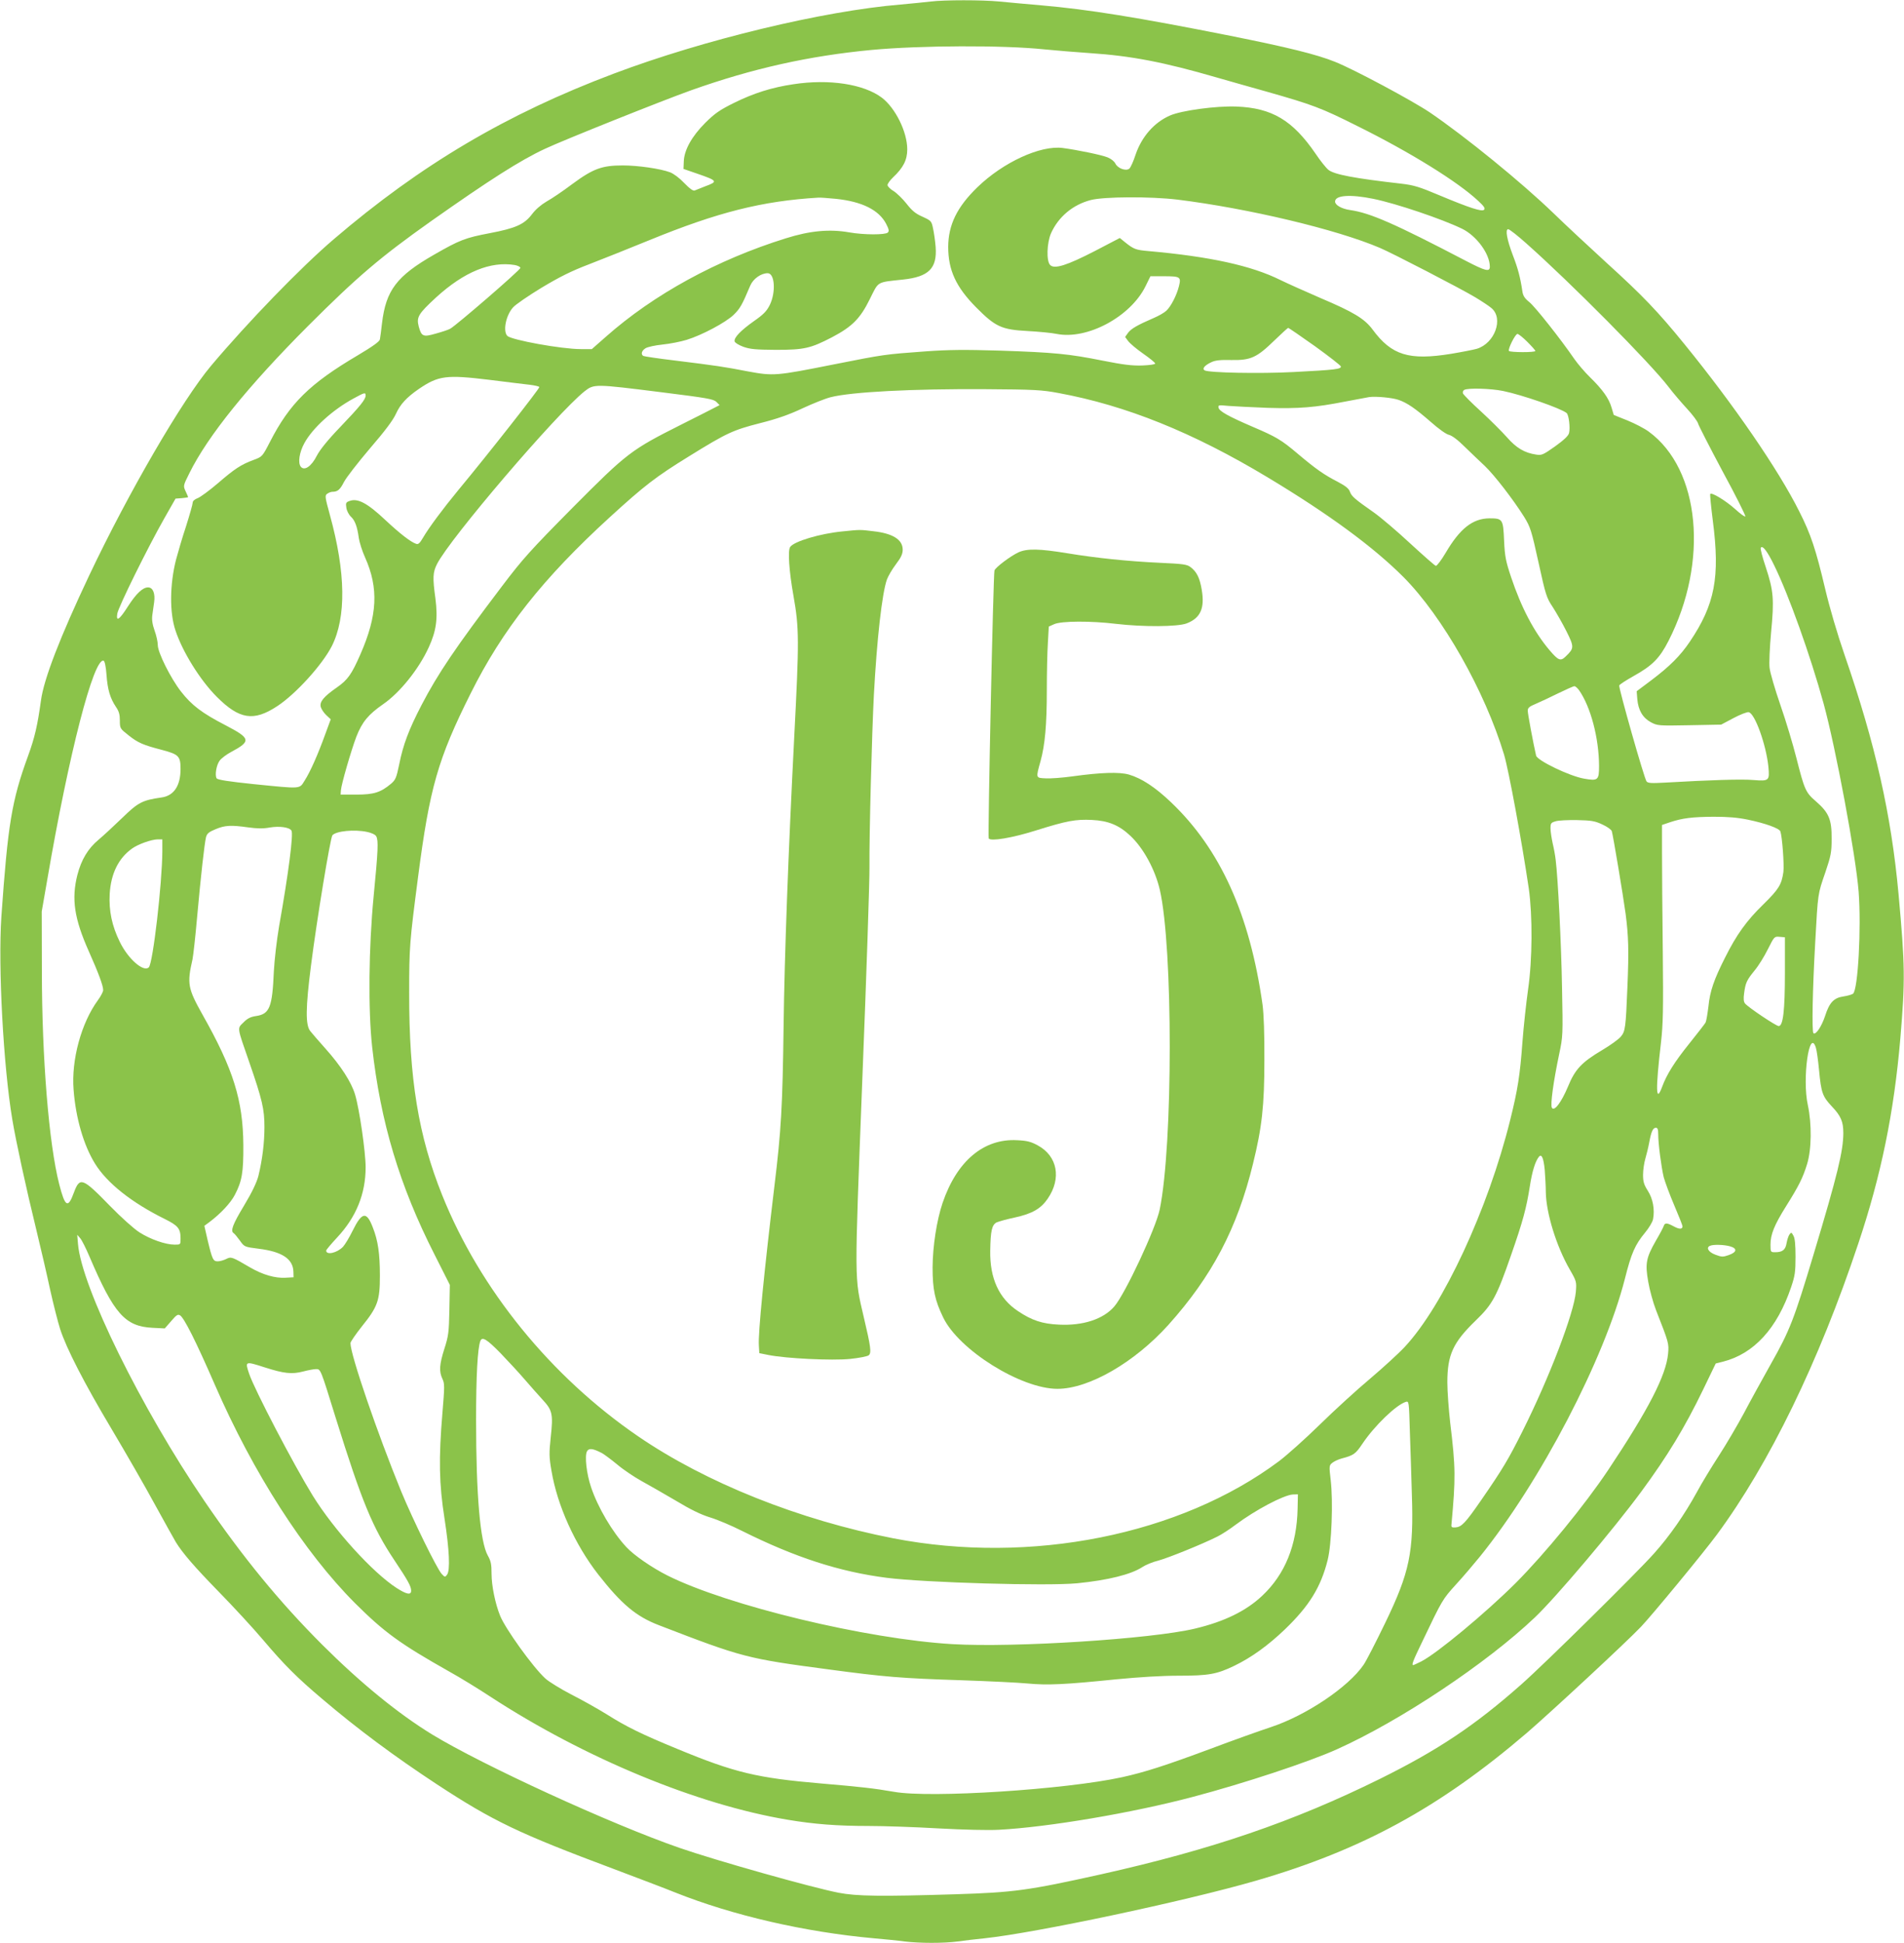 <?xml version="1.0" standalone="no"?>
<!DOCTYPE svg PUBLIC "-//W3C//DTD SVG 20010904//EN"
 "http://www.w3.org/TR/2001/REC-SVG-20010904/DTD/svg10.dtd">
<svg version="1.0" xmlns="http://www.w3.org/2000/svg"
 width="1255pt" height="1280pt" viewBox="0 0 1255 1280"
 preserveAspectRatio="xMidYMid meet">
<g transform="translate(0,1280) scale(0.1,-0.1)"
fill="#8bc34a" stroke="none">
<path d="M6135 12790 c-33 -4 -123 -13 -200 -20 -508 -42 -1298 -232 -1889
-455 -707 -266 -1272 -600 -1846 -1091 -217 -185 -568 -548 -809 -834 -190
-226 -542 -831 -803 -1381 -192 -406 -299 -682 -318 -824 -23 -166 -41 -244
-85 -365 -108 -296 -133 -449 -176 -1060 -22 -329 13 -983 72 -1335 24 -144
89 -444 159 -730 28 -115 69 -291 90 -390 22 -99 52 -216 66 -260 41 -128 160
-359 339 -659 91 -153 221 -378 287 -500 67 -121 128 -232 137 -246 45 -73
123 -163 281 -325 97 -99 230 -243 295 -320 138 -163 224 -249 390 -389 234
-199 477 -379 754 -561 371 -243 537 -323 1171 -560 151 -57 331 -125 400
-153 381 -152 856 -261 1310 -302 69 -6 161 -15 204 -21 101 -12 255 -12 348
0 40 6 120 15 178 21 338 36 1316 243 1787 379 701 203 1212 482 1788 975 160
138 656 598 751 698 70 73 415 491 501 608 345 467 671 1136 931 1915 151 450
236 864 278 1355 32 383 31 476 -12 950 -48 523 -152 986 -355 1573 -49 142
-99 312 -129 439 -61 258 -94 358 -170 508 -138 276 -432 703 -755 1100 -178
219 -279 324 -515 538 -118 108 -276 255 -350 327 -209 202 -580 504 -815 664
-116 78 -500 284 -626 334 -119 48 -309 95 -689 171 -614 122 -937 174 -1248
201 -97 8 -221 20 -275 25 -111 11 -363 11 -452 0z m746 -315 c79 -8 216 -19
304 -25 271 -18 485 -59 833 -160 92 -26 241 -69 332 -94 302 -86 357 -106
598 -227 347 -172 662 -367 796 -493 38 -35 47 -49 38 -58 -14 -14 -93 11
-296 96 -131 55 -165 66 -251 76 -307 35 -440 60 -479 91 -14 11 -53 59 -85
107 -151 220 -287 301 -522 310 -133 5 -362 -26 -437 -59 -104 -45 -187 -140
-227 -258 -14 -44 -33 -85 -41 -92 -22 -18 -76 1 -92 33 -7 15 -29 32 -51 41
-38 16 -199 49 -296 62 -147 19 -393 -94 -563 -259 -134 -130 -191 -247 -192
-392 0 -154 51 -265 185 -400 126 -127 167 -146 339 -155 72 -4 158 -12 191
-19 201 -40 486 113 585 313 l33 67 86 0 c111 0 117 -4 102 -65 -15 -61 -53
-134 -83 -162 -12 -12 -50 -34 -83 -48 -109 -47 -148 -70 -169 -97 l-20 -28
20 -27 c12 -16 56 -53 99 -83 43 -30 79 -59 79 -65 1 -6 -36 -11 -86 -13 -67
-2 -124 5 -260 32 -221 44 -316 54 -678 66 -236 7 -334 6 -490 -5 -273 -20
-271 -20 -605 -86 -382 -76 -396 -77 -565 -46 -154 30 -208 38 -483 72 -109
13 -202 27 -207 30 -17 11 -11 34 14 50 13 9 64 20 113 25 49 5 120 19 159 31
101 31 257 114 310 165 42 41 55 64 109 192 19 45 71 82 115 82 47 0 55 -125
14 -209 -21 -42 -42 -63 -105 -107 -86 -61 -132 -108 -127 -133 2 -9 26 -24
58 -36 46 -16 82 -19 215 -20 186 0 228 10 369 83 133 70 186 123 249 251 60
120 42 110 218 129 171 18 227 74 216 216 -3 39 -11 94 -17 121 -10 49 -13 51
-69 77 -46 20 -69 39 -105 85 -25 32 -64 70 -86 84 -22 13 -40 31 -40 40 0 8
16 31 36 50 68 64 94 115 94 185 0 115 -78 272 -167 340 -119 90 -348 125
-583 89 -143 -21 -262 -59 -390 -122 -97 -48 -127 -69 -191 -132 -89 -89 -140
-180 -142 -256 l-2 -48 90 -31 c136 -47 139 -52 52 -84 -28 -11 -59 -23 -68
-27 -11 -4 -32 11 -69 49 -31 33 -70 62 -94 71 -65 24 -211 45 -311 45 -137 0
-195 -21 -332 -122 -61 -46 -138 -98 -171 -116 -37 -22 -72 -52 -96 -84 -50
-66 -108 -92 -277 -124 -163 -31 -199 -45 -368 -142 -246 -141 -317 -234 -343
-451 -5 -47 -12 -95 -14 -107 -2 -14 -47 -46 -146 -105 -317 -187 -449 -317
-579 -571 -50 -97 -51 -97 -107 -118 -84 -31 -126 -59 -236 -154 -55 -47 -115
-91 -133 -98 -20 -7 -33 -19 -33 -30 0 -10 -20 -80 -44 -156 -25 -75 -54 -175
-66 -220 -41 -162 -43 -347 -4 -464 46 -141 163 -329 273 -439 149 -149 243
-164 399 -61 122 80 296 272 359 395 96 191 92 484 -12 862 -33 121 -35 131
-18 142 9 7 25 13 34 13 34 0 50 13 76 64 14 28 91 127 170 220 101 117 154
188 173 230 28 62 69 107 150 163 131 89 181 95 470 60 113 -14 231 -29 262
-32 32 -4 60 -10 63 -15 4 -7 -330 -433 -535 -680 -99 -120 -193 -246 -232
-313 -21 -36 -31 -45 -45 -40 -38 13 -111 71 -202 156 -120 113 -184 147 -238
126 -23 -8 -25 -14 -20 -45 3 -20 17 -46 30 -58 27 -25 42 -66 52 -141 4 -27
22 -85 41 -127 91 -203 82 -383 -31 -640 -57 -130 -83 -167 -153 -216 -89 -62
-116 -95 -108 -129 4 -15 21 -40 37 -55 l29 -27 -35 -95 c-49 -136 -100 -251
-136 -307 -37 -59 -16 -57 -338 -25 -162 17 -236 28 -243 38 -13 20 -2 88 20
117 10 14 44 40 74 56 135 72 131 90 -34 176 -157 81 -224 132 -295 223 -68
87 -153 257 -153 306 0 20 -9 63 -21 95 -15 43 -19 72 -15 103 3 23 9 61 12
85 8 57 -8 97 -40 97 -35 0 -77 -39 -132 -124 -57 -90 -80 -105 -71 -49 7 44
202 438 310 628 l74 130 41 3 c23 2 42 5 42 7 0 2 -8 20 -17 39 -16 35 -16 36
25 118 122 247 387 574 781 969 327 327 478 455 811 691 386 272 589 402 753
478 121 57 777 319 962 385 405 144 778 227 1190 266 323 30 866 32 1136 4z
m2171 -985 c152 -31 453 -133 585 -197 96 -47 183 -166 183 -250 0 -36 -28
-29 -157 38 -475 248 -632 316 -763 335 -57 8 -100 33 -100 56 0 42 100 49
252 18z m-3542 0 c172 -18 282 -73 330 -163 19 -37 22 -49 12 -59 -16 -16
-157 -16 -254 1 -130 23 -259 11 -418 -39 -453 -141 -871 -369 -1188 -650
l-91 -80 -73 0 c-127 0 -456 60 -484 87 -30 31 -10 134 37 187 16 19 101 77
188 130 120 72 196 110 314 155 85 33 264 104 398 159 450 184 743 258 1114
280 11 1 63 -3 115 -8z m2250 -5 c468 -58 1049 -196 1335 -318 81 -34 531
-267 628 -325 43 -26 92 -58 108 -72 81 -68 22 -232 -97 -268 -21 -6 -97 -21
-169 -33 -277 -45 -392 -10 -517 159 -53 72 -126 116 -343 208 -99 43 -218 96
-265 119 -191 95 -465 155 -872 191 -80 7 -95 12 -151 57 l-36 29 -163 -85
c-184 -95 -268 -122 -296 -93 -26 26 -22 146 6 210 49 108 143 187 261 218 88
23 397 24 571 3z m2301 -289 c293 -260 816 -787 937 -945 31 -41 87 -106 123
-145 36 -39 69 -83 72 -97 4 -14 76 -155 161 -314 86 -158 153 -292 150 -297
-3 -5 -33 17 -67 48 -60 54 -153 111 -164 100 -3 -3 5 -83 17 -178 48 -370 14
-550 -152 -796 -62 -92 -133 -163 -254 -254 l-96 -72 4 -51 c6 -74 36 -124 89
-153 43 -23 49 -24 254 -20 l210 4 81 43 c45 24 90 41 100 39 41 -7 115 -214
130 -358 9 -94 5 -97 -98 -89 -75 7 -288 0 -583 -17 -89 -5 -113 -4 -122 8
-15 18 -185 617 -180 632 3 7 45 34 93 61 126 70 173 118 232 233 266 521 209
1130 -130 1378 -28 21 -92 54 -141 74 l-90 36 -15 50 c-17 59 -59 118 -142
199 -34 33 -80 87 -103 120 -90 131 -259 345 -297 375 -29 23 -41 41 -45 68
-14 95 -30 154 -62 237 -40 105 -53 175 -32 175 8 0 62 -42 120 -94z m-6668
-142 c20 -4 37 -12 37 -19 0 -14 -425 -381 -463 -401 -12 -7 -55 -21 -95 -32
-83 -24 -94 -19 -112 47 -16 62 -3 83 116 193 184 167 357 238 517 212z m5273
-534 c93 -67 170 -127 172 -134 4 -18 -39 -23 -310 -37 -224 -12 -562 -5 -588
11 -18 11 0 33 45 54 25 12 59 16 133 14 126 -2 166 16 282 129 47 45 88 83
91 83 3 0 82 -54 175 -120z m1401 28 c29 -29 53 -56 53 -60 0 -11 -167 -10
-174 0 -8 13 42 112 56 112 7 0 36 -23 65 -52z m-5709 -332 c303 -38 345 -45
364 -64 l21 -21 -29 -15 c-16 -9 -118 -60 -227 -115 -328 -165 -354 -185 -713
-546 -278 -281 -328 -336 -465 -517 -308 -406 -422 -575 -531 -784 -83 -160
-121 -260 -147 -391 -18 -87 -24 -101 -53 -126 -69 -58 -114 -72 -228 -72
l-105 0 2 28 c3 41 67 261 102 354 38 97 79 146 177 214 110 76 234 230 300
374 50 109 61 189 44 322 -19 138 -17 172 10 226 84 168 788 991 973 1139 63
49 66 49 505 -6z m2617 -5 c447 -82 888 -260 1379 -555 406 -244 698 -459 897
-658 258 -260 536 -750 663 -1170 31 -105 117 -571 163 -883 25 -179 24 -466
-5 -665 -12 -85 -29 -240 -37 -345 -16 -219 -31 -314 -81 -515 -146 -587 -441
-1222 -695 -1494 -40 -43 -143 -137 -228 -209 -86 -72 -235 -208 -331 -302
-96 -94 -218 -203 -270 -242 -651 -486 -1636 -683 -2541 -508 -621 121 -1236
366 -1684 673 -574 393 -1041 967 -1290 1587 -157 391 -219 767 -218 1335 0
300 3 335 59 765 76 585 131 776 345 1204 211 424 479 762 919 1164 229 209
303 266 522 401 249 154 288 172 467 218 112 28 192 56 281 98 69 32 152 65
185 73 136 35 540 56 1020 53 322 -2 373 -5 480 -25z m2933 13 c126 -26 380
-114 418 -145 15 -12 25 -99 16 -133 -5 -18 -35 -46 -92 -87 -78 -55 -88 -60
-124 -54 -77 11 -132 44 -193 114 -32 36 -109 113 -171 170 -63 57 -116 111
-119 119 -3 8 0 18 8 23 23 14 174 10 257 -7z m-7498 -30 c0 -25 -35 -69 -168
-208 -82 -85 -133 -149 -153 -187 -36 -72 -83 -104 -107 -73 -19 26 -9 94 24
154 54 100 188 221 325 295 73 40 79 41 79 19z m6810 -29 c57 -20 111 -58 210
-144 53 -47 102 -82 121 -86 20 -5 58 -33 104 -79 40 -39 100 -96 132 -126 63
-60 186 -219 259 -335 41 -67 48 -87 95 -301 47 -215 53 -233 94 -294 23 -36
64 -107 90 -159 52 -104 51 -112 -5 -166 -34 -33 -48 -27 -107 42 -103 122
-186 281 -253 481 -35 105 -41 135 -46 239 -6 143 -9 148 -97 148 -110 -1
-194 -67 -288 -227 -29 -49 -58 -87 -65 -86 -7 2 -82 68 -168 147 -86 80 -193
171 -238 203 -130 91 -149 108 -160 138 -7 21 -28 38 -81 66 -89 46 -140 81
-260 182 -112 95 -145 114 -302 181 -158 68 -219 102 -223 125 -4 18 1 18 64
12 38 -3 155 -9 259 -13 208 -6 311 2 515 42 69 13 139 26 155 29 45 6 153 -4
195 -19z m2474 -1089 c96 -195 239 -595 326 -911 80 -292 212 -998 231 -1240
18 -237 -4 -646 -37 -672 -9 -6 -37 -14 -64 -18 -62 -9 -92 -40 -120 -128 -23
-70 -62 -128 -77 -114 -11 12 -6 284 12 602 18 325 16 311 67 459 36 107 41
130 41 220 1 127 -18 172 -103 246 -69 59 -76 77 -130 289 -22 87 -69 244
-105 347 -36 104 -68 214 -71 244 -4 30 1 136 10 234 21 218 16 274 -35 429
-22 65 -37 122 -33 128 11 19 43 -22 88 -115z m-10992 -722 c7 -98 24 -154 62
-211 20 -29 26 -50 26 -90 0 -52 1 -53 58 -98 62 -49 94 -63 221 -96 109 -29
121 -41 121 -125 0 -111 -44 -177 -126 -188 -126 -18 -153 -32 -259 -135 -55
-53 -125 -118 -155 -143 -70 -58 -114 -132 -140 -232 -40 -158 -21 -288 76
-505 63 -141 94 -225 94 -254 0 -11 -16 -41 -35 -67 -109 -149 -176 -393 -160
-590 14 -185 66 -365 141 -486 79 -128 241 -257 460 -365 88 -44 104 -63 104
-129 0 -40 0 -40 -39 -40 -60 0 -160 35 -232 81 -36 23 -121 99 -194 174 -182
187 -199 193 -238 88 -39 -107 -58 -96 -97 56 -68 266 -114 831 -114 1406 l-1
390 38 218 c141 822 305 1456 370 1434 7 -2 15 -38 19 -93z m9706 -101 c77
-110 131 -315 132 -499 0 -94 -7 -100 -98 -84 -95 16 -309 119 -317 152 -18
78 -55 275 -55 295 0 20 10 28 53 46 28 12 95 43 147 69 52 25 100 47 107 47
6 1 20 -11 31 -26z m1112 -853 c116 -24 207 -57 215 -77 12 -33 26 -220 20
-268 -12 -83 -30 -113 -133 -214 -110 -107 -176 -199 -251 -349 -74 -146 -100
-222 -110 -322 -6 -49 -14 -97 -19 -107 -6 -10 -54 -72 -107 -138 -98 -122
-149 -203 -180 -287 -41 -110 -43 -16 -7 292 14 122 16 218 12 605 -3 253 -5
543 -5 645 l0 185 53 18 c82 27 145 35 287 36 94 0 157 -5 225 -19z m-958 -32
c31 -14 59 -34 62 -44 9 -31 74 -419 91 -544 19 -147 22 -239 12 -480 -11
-272 -14 -295 -44 -330 -14 -17 -68 -56 -122 -88 -135 -80 -179 -126 -226
-241 -44 -105 -91 -166 -106 -139 -11 20 10 172 48 353 25 118 25 125 19 435
-5 291 -27 727 -42 845 -3 28 -12 77 -20 110 -7 33 -14 77 -14 97 0 34 3 38
33 47 17 6 82 9 142 8 95 -2 118 -6 167 -29z m-8926 -19 c58 -8 98 -9 141 -1
65 11 130 2 144 -20 14 -21 -19 -280 -81 -628 -16 -94 -31 -223 -35 -300 -10
-237 -28 -281 -118 -294 -35 -5 -57 -16 -82 -42 -42 -41 -44 -26 37 -259 87
-251 101 -313 101 -430 0 -105 -14 -217 -40 -323 -11 -42 -41 -106 -94 -194
-76 -126 -92 -169 -68 -183 6 -4 24 -26 40 -48 30 -42 30 -42 124 -54 154 -19
227 -67 229 -152 l1 -36 -53 -3 c-69 -4 -151 20 -232 67 -123 72 -126 73 -160
56 -16 -8 -41 -15 -55 -15 -30 0 -36 12 -67 142 l-21 92 34 25 c74 56 138 124
167 179 47 90 57 148 56 327 -2 296 -66 501 -269 860 -97 173 -103 204 -66
365 5 25 19 149 30 275 25 278 49 489 59 530 7 24 19 34 63 52 62 26 101 28
215 12z m784 -30 c30 -6 54 -18 60 -29 15 -28 12 -94 -17 -392 -33 -342 -37
-750 -10 -996 55 -495 181 -915 411 -1367 l101 -200 -3 -165 c-3 -149 -6 -172
-33 -256 -33 -104 -36 -149 -13 -198 15 -31 15 -48 0 -227 -25 -298 -22 -467
14 -694 32 -207 38 -340 17 -369 -13 -18 -15 -18 -36 5 -31 34 -188 353 -267
544 -156 381 -334 899 -334 976 0 9 34 58 75 110 105 130 119 171 119 334 0
144 -12 231 -47 319 -41 107 -71 102 -132 -21 -22 -45 -51 -93 -64 -107 -39
-41 -111 -57 -111 -25 0 5 33 44 73 87 125 134 187 287 187 462 0 99 -41 385
-70 480 -24 80 -93 188 -197 304 -43 48 -87 99 -98 113 -32 40 -31 152 5 433
38 299 127 839 141 857 24 28 145 40 229 22z m-1350 -126 c-1 -213 -62 -739
-89 -766 -34 -34 -136 54 -191 167 -52 105 -73 205 -67 316 8 135 58 236 148
300 39 28 126 59 167 60 l32 0 0 -77z m10695 -803 c0 -249 -12 -350 -41 -350
-17 0 -202 124 -222 149 -9 11 -11 31 -6 66 9 70 17 87 69 151 26 31 65 94 88
141 42 83 42 84 77 81 l35 -3 0 -235z m204 -492 c6 -18 15 -85 21 -148 14
-150 23 -174 85 -240 59 -62 75 -100 75 -174 0 -118 -38 -275 -195 -797 -130
-433 -158 -505 -283 -726 -55 -98 -135 -243 -177 -323 -43 -80 -117 -206 -165
-280 -48 -74 -114 -182 -145 -240 -83 -151 -180 -290 -283 -405 -112 -126
-721 -727 -873 -861 -306 -271 -550 -434 -934 -624 -571 -282 -1110 -466
-1840 -629 -477 -106 -573 -119 -960 -131 -486 -15 -649 -13 -767 10 -176 34
-811 213 -1050 296 -453 157 -1298 545 -1630 747 -225 138 -470 338 -724 591
-282 282 -524 577 -776 946 -418 613 -811 1412 -834 1695 l-5 60 19 -22 c11
-12 38 -66 61 -120 162 -379 235 -462 417 -471 l80 -4 42 48 c35 41 44 47 59
38 27 -17 105 -172 229 -457 253 -581 588 -1102 923 -1438 195 -194 297 -268
621 -451 69 -38 193 -114 275 -168 619 -403 1358 -709 1957 -809 173 -29 325
-41 534 -41 99 0 306 -7 460 -16 167 -9 327 -13 399 -9 322 17 879 111 1275
216 338 89 768 231 954 315 420 189 985 566 1303 868 138 131 518 580 700 827
174 236 288 424 409 674 l83 172 48 12 c204 52 357 219 449 491 25 74 29 100
29 200 0 79 -4 123 -14 139 -12 23 -15 23 -26 8 -7 -10 -15 -35 -19 -57 -7
-44 -27 -60 -75 -60 -30 0 -31 1 -31 50 0 67 25 129 102 252 84 134 111 187
139 278 30 97 32 264 5 390 -38 174 10 512 53 378z m-1039 -570 c0 -64 20
-215 36 -283 9 -33 40 -117 70 -187 30 -70 54 -131 54 -137 0 -20 -20 -21 -57
-1 -46 25 -60 25 -67 2 -3 -9 -26 -53 -52 -97 -64 -112 -71 -150 -50 -269 9
-53 32 -138 52 -189 84 -214 85 -218 79 -285 -13 -143 -129 -368 -395 -767
-156 -233 -415 -549 -610 -745 -198 -197 -518 -463 -622 -516 -26 -13 -50 -24
-53 -24 -12 0 -2 27 61 157 130 272 132 276 220 373 48 52 119 136 159 185
398 492 820 1301 955 1829 43 171 67 225 134 306 25 30 49 70 52 88 12 64 -1
134 -34 186 -26 41 -32 60 -32 106 0 31 7 79 15 106 8 27 20 76 26 109 13 70
24 95 44 95 11 0 15 -12 15 -42z m-748 -236 c3 -42 7 -108 7 -145 2 -139 70
-359 158 -511 45 -78 45 -81 40 -147 -12 -139 -174 -564 -352 -919 -91 -182
-130 -248 -271 -452 -105 -152 -130 -178 -170 -181 -24 -2 -29 2 -27 18 28
305 28 375 -8 670 -10 88 -19 208 -19 267 0 182 37 263 187 408 110 106 138
157 232 428 80 229 102 312 125 458 15 97 36 164 59 192 18 23 31 -5 39 -86z
m1221 -503 c50 -14 46 -39 -9 -58 -37 -13 -46 -13 -88 3 -46 17 -63 48 -33 59
22 9 91 7 130 -4z m-8102 -706 c52 -54 124 -132 159 -173 35 -41 88 -100 116
-131 65 -70 71 -95 54 -249 -11 -103 -11 -129 5 -220 38 -228 155 -487 309
-684 154 -196 249 -276 401 -334 550 -212 577 -219 1120 -291 366 -49 473 -58
875 -71 173 -6 367 -15 430 -21 133 -13 252 -7 585 27 156 15 302 24 415 24
197 0 251 10 365 65 114 55 223 134 334 240 161 155 237 278 282 457 26 103
37 384 20 528 -11 91 -10 96 10 112 12 10 40 23 62 29 80 21 92 30 137 97 80
119 222 256 286 276 21 6 21 4 27 -199 4 -113 10 -296 13 -408 13 -384 -14
-515 -176 -850 -61 -126 -124 -249 -142 -275 -101 -148 -381 -335 -612 -411
-67 -22 -247 -86 -401 -144 -293 -109 -430 -153 -580 -186 -372 -81 -1263
-139 -1502 -96 -132 23 -223 33 -481 55 -421 36 -569 71 -946 227 -236 97
-338 147 -466 228 -58 36 -163 95 -234 131 -71 37 -148 84 -172 106 -82 75
-265 330 -298 414 -32 79 -56 198 -56 274 0 64 -4 85 -25 122 -50 90 -77 396
-77 893 0 294 10 471 28 520 12 31 42 13 135 -82z m-1555 -92 c125 -40 178
-46 251 -27 34 9 72 16 86 16 31 0 29 4 131 -325 171 -548 241 -718 386 -935
89 -133 110 -171 110 -200 0 -30 -29 -25 -96 18 -158 102 -413 383 -553 609
-125 203 -384 698 -419 803 -28 83 -27 83 104 41z m2221 -564 c16 -9 62 -43
102 -76 40 -34 112 -82 159 -108 48 -26 150 -85 227 -130 96 -58 166 -92 225
-110 47 -14 142 -54 211 -89 349 -174 641 -269 954 -309 254 -32 1056 -55
1255 -36 202 20 356 58 430 107 21 14 69 34 107 43 65 18 284 106 388 158 28
14 82 49 120 78 130 97 317 196 377 199 l33 1 -2 -95 c-5 -240 -83 -432 -233
-573 -107 -101 -251 -171 -445 -217 -286 -68 -1188 -126 -1596 -102 -566 33
-1481 253 -1879 452 -100 50 -221 133 -271 187 -93 100 -188 261 -233 395 -30
88 -43 206 -27 236 12 23 38 20 98 -11z"/>
<path d="M5554 9299 c-148 -14 -322 -66 -346 -103 -16 -24 -7 -158 22 -321 38
-214 38 -295 5 -932 -39 -763 -64 -1435 -70 -1903 -7 -534 -16 -687 -60 -1050
-68 -566 -109 -977 -103 -1055 l3 -50 60 -12 c114 -23 420 -38 538 -26 59 6
115 17 123 24 19 15 14 55 -32 249 -63 273 -63 197 -10 1571 27 678 48 1307
47 1396 -2 210 16 883 29 1133 20 372 54 672 86 762 8 22 34 67 59 100 35 46
45 69 45 97 0 66 -66 107 -193 121 -90 11 -86 11 -203 -1z"/>
<path d="M6713 9161 c-53 -25 -149 -97 -158 -119 -8 -21 -45 -1754 -38 -1766
13 -20 153 3 309 52 207 65 264 75 371 70 107 -5 179 -34 253 -104 86 -80 164
-223 195 -357 87 -378 87 -1681 -1 -2106 -26 -124 -227 -555 -299 -638 -72
-84 -206 -128 -365 -120 -110 5 -179 28 -270 89 -125 83 -186 215 -183 398 2
132 11 171 43 187 14 6 68 21 120 32 114 25 171 58 216 124 92 134 64 281 -66
351 -44 24 -70 31 -136 34 -220 12 -397 -137 -491 -413 -39 -115 -65 -285 -66
-425 0 -145 15 -217 70 -330 103 -214 513 -470 753 -470 208 0 508 174 731
421 288 321 454 636 558 1062 59 239 75 383 75 682 1 174 -4 304 -12 365 -84
595 -278 1025 -604 1335 -103 98 -192 157 -277 182 -64 18 -185 14 -373 -12
-65 -9 -144 -15 -175 -13 -67 3 -66 0 -34 115 29 106 41 238 41 466 0 112 3
252 7 312 l6 107 36 16 c47 21 241 22 406 2 178 -21 407 -20 467 3 91 35 120
100 99 222 -13 78 -33 118 -74 149 -24 18 -49 21 -200 28 -214 10 -417 31
-612 63 -183 30 -265 32 -322 6z"/>
</g>
</svg>
